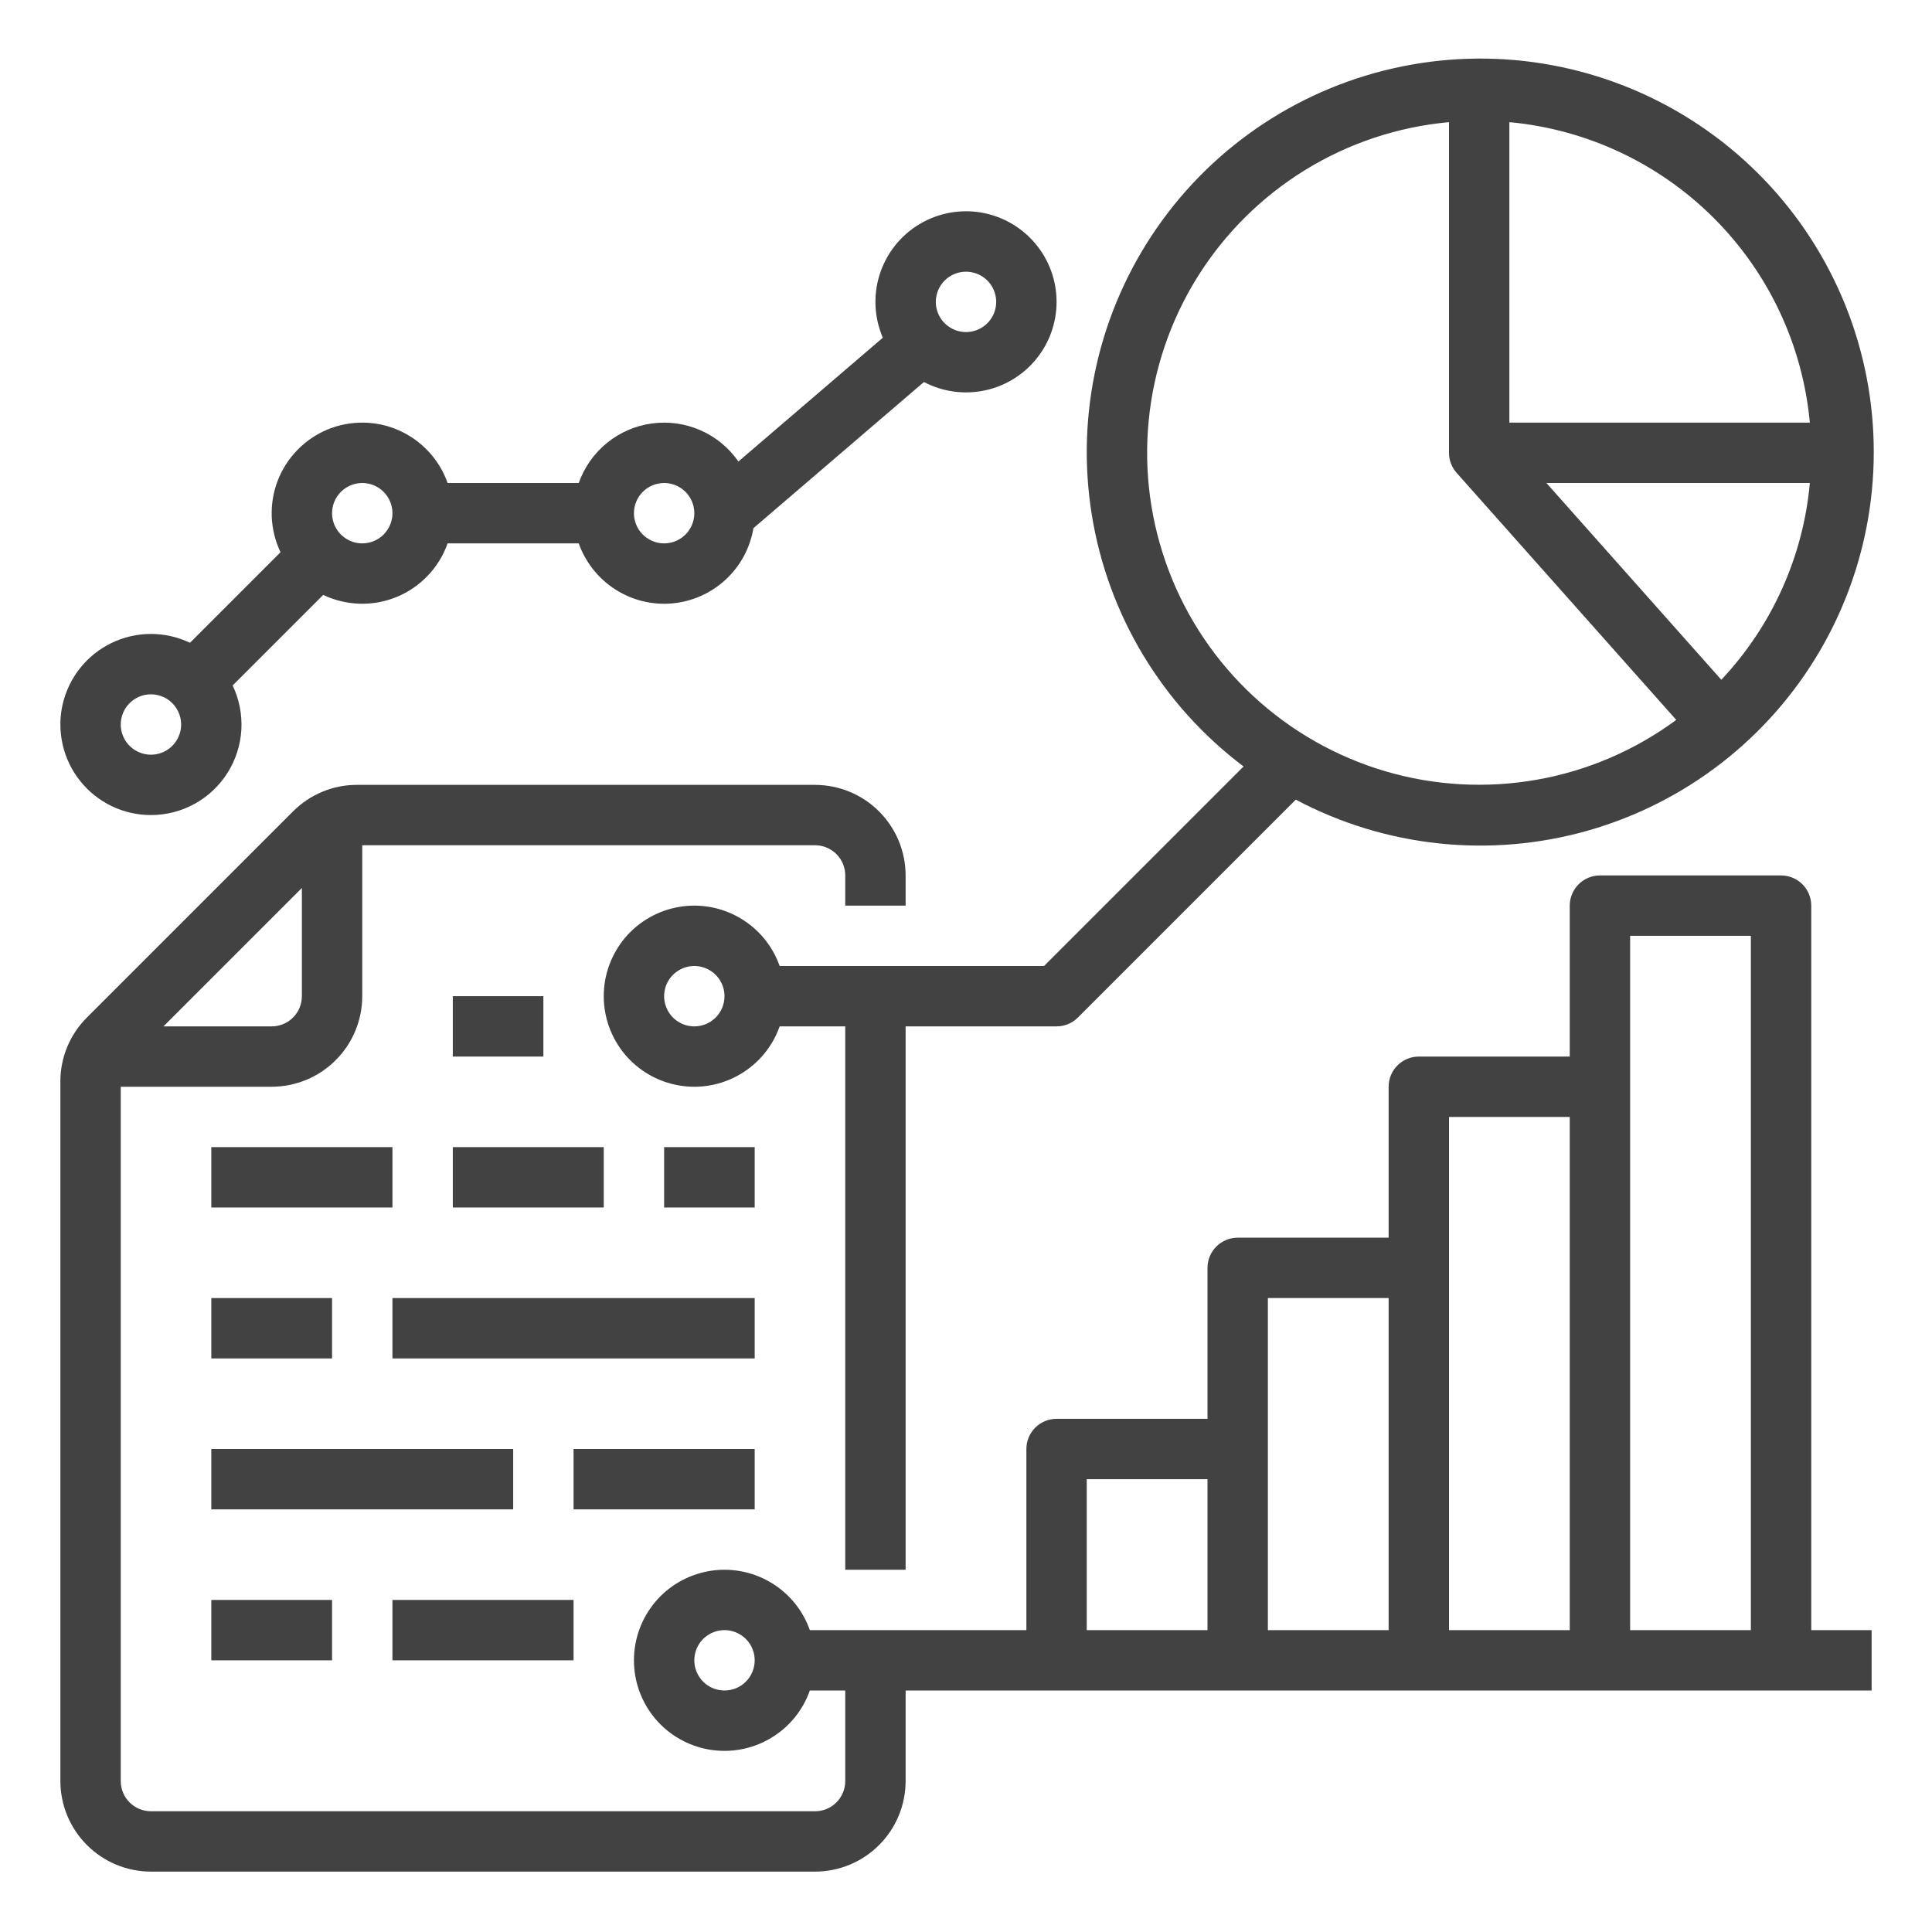 <?xml version="1.0" encoding="UTF-8"?>
<svg xmlns="http://www.w3.org/2000/svg" width="40" height="40" viewBox="0 0 40 40" fill="none">
  <path d="M9.375 20.625H11.25V21.875H9.375V20.625Z" fill="#424242"></path>
  <path d="M13.75 23.75H15.625V25H13.75V23.75Z" fill="#424242"></path>
  <path d="M9.375 23.75H12.5V25H9.375V23.75Z" fill="#424242"></path>
  <path d="M4.375 23.75H8.125V25H4.375V23.75Z" fill="#424242"></path>
  <path d="M8.125 26.875H15.625V28.125H8.125V26.875Z" fill="#424242"></path>
  <path d="M4.375 26.875H6.875V28.125H4.375V26.875Z" fill="#424242"></path>
  <path d="M11.875 30H15.625V31.25H11.875V30Z" fill="#424242"></path>
  <path d="M4.375 30H10.625V31.25H4.375V30Z" fill="#424242"></path>
  <path d="M8.125 33.125H11.875V34.375H8.125V33.125Z" fill="#424242"></path>
  <path d="M4.375 33.125H6.875V34.375H4.375V33.125Z" fill="#424242"></path>
  <path d="M37.5 18.75C37.5 18.584 37.434 18.425 37.317 18.308C37.2 18.191 37.041 18.125 36.875 18.125H33.125C32.959 18.125 32.8 18.191 32.683 18.308C32.566 18.425 32.5 18.584 32.5 18.75V21.875H29.375C29.209 21.875 29.05 21.941 28.933 22.058C28.816 22.175 28.75 22.334 28.75 22.5V25.625H25.625C25.459 25.625 25.3 25.691 25.183 25.808C25.066 25.925 25 26.084 25 26.25V29.375H21.875C21.709 29.375 21.55 29.441 21.433 29.558C21.316 29.675 21.25 29.834 21.25 30V33.75H16.767C16.62 33.333 16.33 32.981 15.948 32.758C15.567 32.534 15.119 32.452 14.683 32.527C14.247 32.602 13.851 32.828 13.566 33.166C13.281 33.505 13.125 33.933 13.125 34.375C13.125 34.817 13.281 35.245 13.566 35.584C13.851 35.922 14.247 36.148 14.683 36.223C15.119 36.298 15.567 36.216 15.948 35.992C16.33 35.769 16.62 35.417 16.767 35H17.5V36.875C17.5 37.041 17.434 37.2 17.317 37.317C17.2 37.434 17.041 37.5 16.875 37.5H3.125C2.959 37.5 2.8 37.434 2.683 37.317C2.566 37.2 2.5 37.041 2.5 36.875V22.5H5.625C6.122 22.499 6.599 22.302 6.95 21.95C7.302 21.599 7.499 21.122 7.5 20.625V17.5H16.875C17.041 17.5 17.2 17.566 17.317 17.683C17.434 17.8 17.5 17.959 17.5 18.125V18.75H18.75V18.125C18.749 17.628 18.552 17.151 18.2 16.8C17.849 16.448 17.372 16.251 16.875 16.25H7.393C7.146 16.249 6.902 16.297 6.675 16.392C6.447 16.486 6.241 16.625 6.067 16.799L1.799 21.067C1.625 21.241 1.486 21.447 1.392 21.675C1.298 21.902 1.249 22.146 1.25 22.393V36.875C1.251 37.372 1.448 37.849 1.8 38.2C2.151 38.552 2.628 38.749 3.125 38.75H16.875C17.372 38.749 17.849 38.552 18.2 38.2C18.552 37.849 18.749 37.372 18.75 36.875V35H38.75V33.75H37.5V18.75ZM6.25 18.384V20.625C6.25 20.791 6.184 20.95 6.067 21.067C5.95 21.184 5.791 21.25 5.625 21.25H3.384L6.25 18.384ZM15 35C14.876 35 14.756 34.963 14.653 34.895C14.55 34.826 14.47 34.728 14.423 34.614C14.375 34.5 14.363 34.374 14.387 34.253C14.411 34.132 14.471 34.02 14.558 33.933C14.646 33.846 14.757 33.786 14.878 33.762C14.999 33.738 15.125 33.75 15.239 33.798C15.353 33.845 15.451 33.925 15.52 34.028C15.588 34.131 15.625 34.251 15.625 34.375C15.625 34.541 15.559 34.7 15.442 34.817C15.325 34.934 15.166 35 15 35ZM22.5 30.625H25V33.75H22.5V30.625ZM26.25 26.875H28.75V33.75H26.25V26.875ZM30 23.125H32.5V33.75H30V23.125ZM33.75 33.75V19.375H36.25V33.75H33.75Z" fill="#424242"></path>
  <path d="M3.125 16.875C3.442 16.875 3.753 16.795 4.031 16.642C4.308 16.489 4.542 16.268 4.711 16C4.88 15.732 4.978 15.426 4.997 15.11C5.015 14.794 4.953 14.478 4.817 14.192L6.692 12.317C6.929 12.43 7.188 12.492 7.451 12.499C7.713 12.506 7.975 12.458 8.218 12.357C8.46 12.257 8.679 12.106 8.86 11.915C9.041 11.725 9.18 11.498 9.267 11.25H11.982C12.121 11.642 12.386 11.976 12.735 12.201C13.085 12.427 13.499 12.529 13.913 12.493C14.327 12.457 14.717 12.284 15.022 12.002C15.328 11.72 15.53 11.345 15.599 10.935L19.129 7.909C19.52 8.115 19.972 8.175 20.404 8.08C20.836 7.985 21.22 7.74 21.489 7.389C21.758 7.038 21.894 6.603 21.873 6.161C21.852 5.719 21.676 5.299 21.375 4.975C21.075 4.65 20.669 4.443 20.23 4.388C19.791 4.334 19.347 4.437 18.977 4.678C18.606 4.919 18.333 5.284 18.205 5.707C18.077 6.131 18.103 6.586 18.278 6.992L15.288 9.555C15.091 9.271 14.82 9.048 14.505 8.909C14.189 8.77 13.841 8.721 13.499 8.767C13.157 8.813 12.835 8.952 12.567 9.17C12.3 9.387 12.097 9.675 11.982 10H9.267C9.183 9.76 9.05 9.54 8.877 9.353C8.704 9.166 8.495 9.016 8.263 8.912C8.03 8.808 7.779 8.753 7.525 8.75C7.27 8.747 7.018 8.795 6.782 8.892C6.547 8.99 6.334 9.134 6.157 9.317C5.979 9.499 5.84 9.716 5.749 9.953C5.658 10.191 5.616 10.445 5.626 10.699C5.637 10.954 5.698 11.203 5.808 11.433L3.933 13.308C3.679 13.187 3.401 13.124 3.12 13.125C2.838 13.126 2.561 13.19 2.307 13.313C2.054 13.436 1.832 13.614 1.657 13.834C1.482 14.055 1.358 14.312 1.296 14.586C1.234 14.86 1.235 15.145 1.298 15.42C1.361 15.694 1.484 15.95 1.66 16.17C1.836 16.39 2.059 16.568 2.312 16.69C2.566 16.812 2.844 16.875 3.125 16.875ZM20 5.625C20.124 5.625 20.244 5.662 20.347 5.73C20.45 5.799 20.53 5.897 20.577 6.011C20.625 6.125 20.637 6.251 20.613 6.372C20.589 6.493 20.529 6.605 20.442 6.692C20.355 6.779 20.243 6.839 20.122 6.863C20.001 6.887 19.875 6.875 19.761 6.827C19.647 6.78 19.549 6.7 19.48 6.597C19.412 6.494 19.375 6.374 19.375 6.25C19.375 6.084 19.441 5.925 19.558 5.808C19.675 5.691 19.834 5.625 20 5.625ZM13.75 10C13.874 10 13.994 10.037 14.097 10.105C14.2 10.174 14.28 10.272 14.327 10.386C14.375 10.5 14.387 10.626 14.363 10.747C14.339 10.868 14.279 10.979 14.192 11.067C14.104 11.154 13.993 11.214 13.872 11.238C13.751 11.262 13.625 11.25 13.511 11.202C13.397 11.155 13.299 11.075 13.23 10.972C13.162 10.869 13.125 10.749 13.125 10.625C13.125 10.459 13.191 10.3 13.308 10.183C13.425 10.066 13.584 10 13.75 10ZM7.5 10C7.624 10 7.744 10.037 7.847 10.105C7.95 10.174 8.03 10.272 8.077 10.386C8.125 10.5 8.137 10.626 8.113 10.747C8.089 10.868 8.029 10.979 7.942 11.067C7.855 11.154 7.743 11.214 7.622 11.238C7.501 11.262 7.375 11.25 7.261 11.202C7.147 11.155 7.049 11.075 6.98 10.972C6.912 10.869 6.875 10.749 6.875 10.625C6.875 10.459 6.941 10.3 7.058 10.183C7.175 10.066 7.334 10 7.5 10ZM3.125 14.375C3.249 14.375 3.369 14.412 3.472 14.48C3.575 14.549 3.655 14.647 3.702 14.761C3.75 14.875 3.762 15.001 3.738 15.122C3.714 15.243 3.654 15.354 3.567 15.442C3.48 15.529 3.368 15.589 3.247 15.613C3.126 15.637 3 15.625 2.886 15.577C2.772 15.53 2.674 15.45 2.605 15.347C2.537 15.244 2.5 15.124 2.5 15C2.5 14.834 2.566 14.675 2.683 14.558C2.8 14.441 2.959 14.375 3.125 14.375Z" fill="#424242"></path>
  <path d="M25.747 15.869L21.616 20H16.142C15.995 19.583 15.705 19.232 15.323 19.008C14.942 18.784 14.494 18.702 14.058 18.777C13.622 18.852 13.226 19.078 12.941 19.416C12.656 19.755 12.5 20.183 12.5 20.625C12.5 21.067 12.656 21.495 12.941 21.834C13.226 22.172 13.622 22.398 14.058 22.473C14.494 22.548 14.942 22.466 15.323 22.242C15.705 22.018 15.995 21.667 16.142 21.25H17.5V32.5H18.75V21.25H21.875C22.041 21.25 22.2 21.184 22.317 21.067L26.828 16.556C28.687 17.543 30.857 17.772 32.882 17.195C34.906 16.617 36.629 15.279 37.688 13.459C38.747 11.64 39.061 9.481 38.564 7.435C38.067 5.39 36.797 3.616 35.02 2.486C33.244 1.356 31.099 0.957 29.036 1.374C26.972 1.79 25.149 2.989 23.951 4.72C22.752 6.45 22.269 8.578 22.604 10.656C22.939 12.735 24.065 14.603 25.747 15.869ZM14.375 21.25C14.251 21.25 14.131 21.213 14.028 21.145C13.925 21.076 13.845 20.978 13.798 20.864C13.75 20.75 13.738 20.624 13.762 20.503C13.786 20.382 13.846 20.27 13.933 20.183C14.021 20.096 14.132 20.036 14.253 20.012C14.374 19.988 14.5 20 14.614 20.048C14.728 20.095 14.826 20.175 14.895 20.278C14.963 20.381 15 20.501 15 20.625C15 20.791 14.934 20.95 14.817 21.067C14.7 21.184 14.541 21.25 14.375 21.25ZM35.638 14.074L32.017 10H37.471C37.333 11.525 36.687 12.959 35.638 14.074ZM37.471 8.75H31.25V2.529C32.85 2.677 34.348 3.38 35.484 4.516C36.62 5.652 37.323 7.15 37.471 8.75ZM30 2.529V9.375C30 9.528 30.056 9.676 30.158 9.79L30.158 9.79L34.705 14.905C33.851 15.535 32.864 15.959 31.819 16.143C30.775 16.327 29.702 16.268 28.685 15.969C27.667 15.669 26.733 15.139 25.955 14.419C25.176 13.698 24.575 12.808 24.199 11.816C23.822 10.825 23.679 9.76 23.783 8.705C23.886 7.649 24.232 6.632 24.794 5.732C25.356 4.833 26.118 4.076 27.021 3.52C27.924 2.964 28.944 2.625 30 2.529Z" fill="#424242"></path>
</svg>
